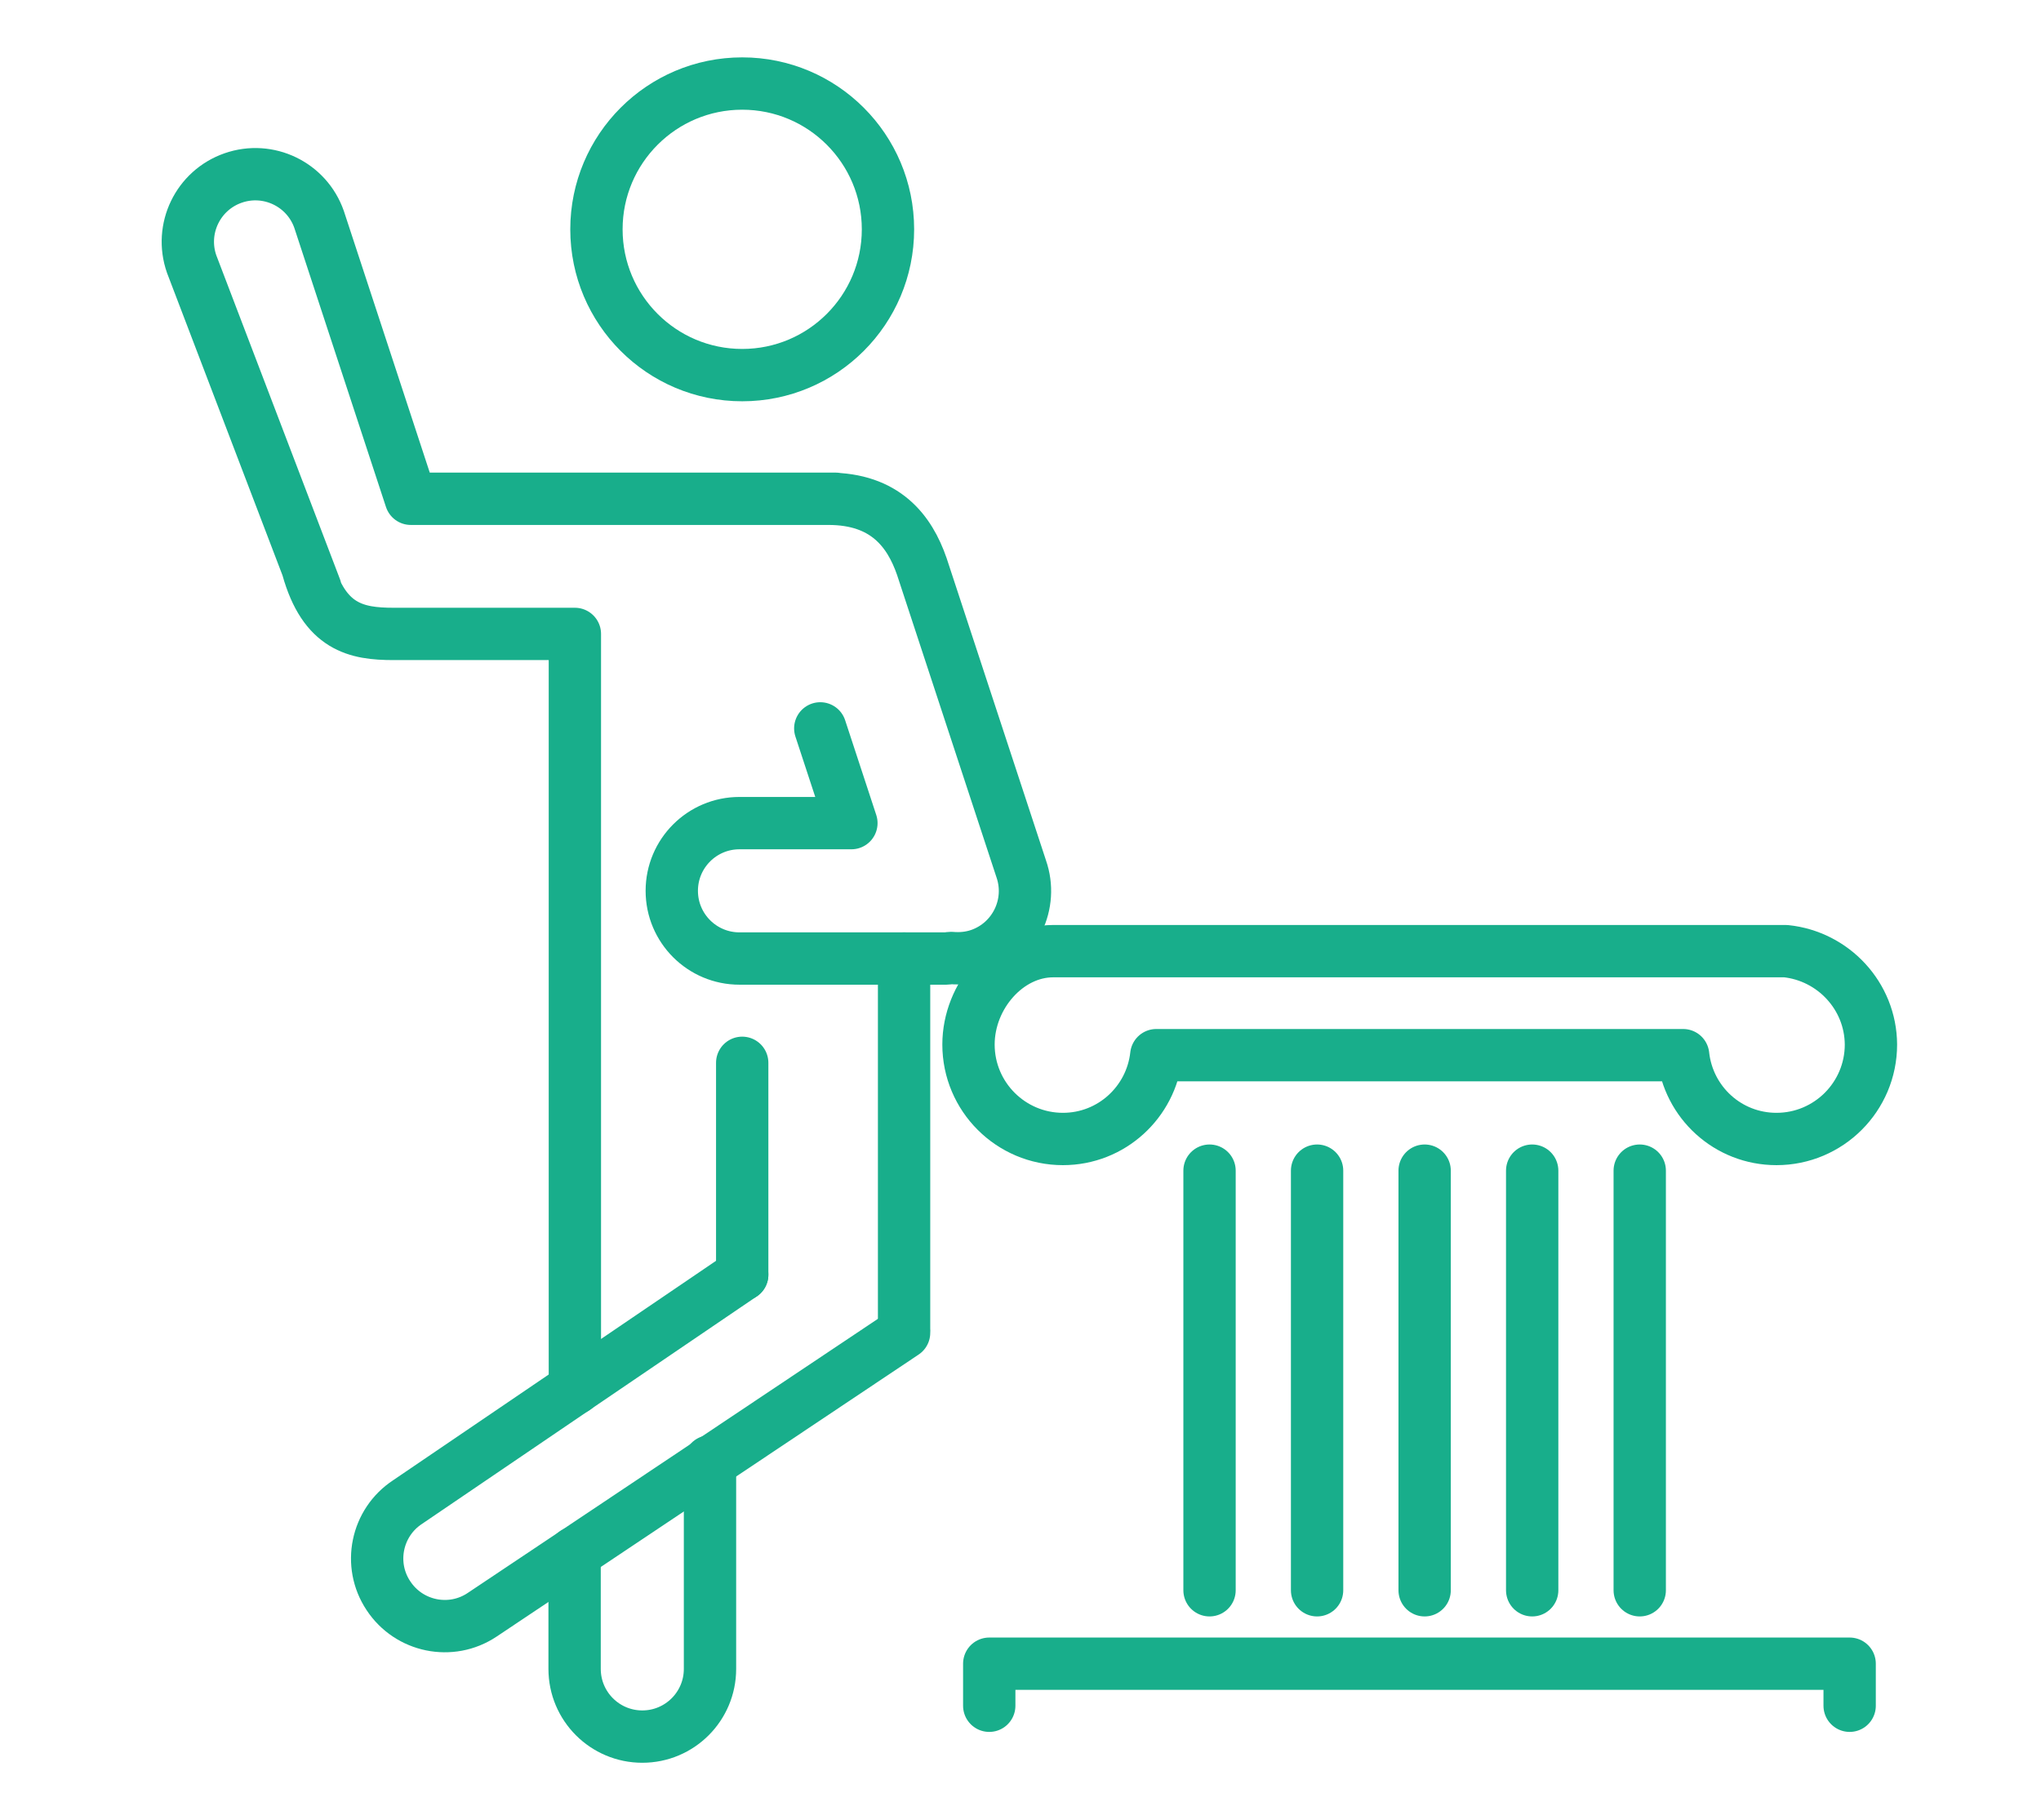 <?xml version="1.0" encoding="utf-8"?>
<!-- Generator: Adobe Illustrator 24.1.2, SVG Export Plug-In . SVG Version: 6.00 Build 0)  -->
<svg version="1.1" id="Livello_1" xmlns="http://www.w3.org/2000/svg" xmlns:xlink="http://www.w3.org/1999/xlink" x="0px" y="0px"
	 viewBox="0 0 74.77 66.67" style="enable-background:new 0 0 74.77 66.67;" xml:space="preserve">
<style type="text/css">
	.st0{fill:none;stroke:#18AE8B;stroke-width:1.917;stroke-linecap:round;stroke-linejoin:round;stroke-miterlimit:10;}
</style>
<g>
	<g>
		<g>
			<path class="st0" d="M65.42,34.84H38.58c-1.67,0-3.1,1.63-3.1,3.42c0,1.91,1.55,3.46,3.46,3.46c1.78,0,3.23-1.35,3.42-3.07h19.3
				c0.19,1.73,1.64,3.07,3.42,3.07c1.91,0,3.46-1.55,3.46-3.46C68.53,36.48,67.16,35.02,65.42,34.84z"/>
			<line class="st0" x1="44.31" y1="42.88" x2="44.31" y2="58.25"/>
			<line class="st0" x1="48.25" y1="42.88" x2="48.25" y2="58.25"/>
			<line class="st0" x1="52.19" y1="42.88" x2="52.19" y2="58.25"/>
			<line class="st0" x1="56.13" y1="42.88" x2="56.13" y2="58.25"/>
			<line class="st0" x1="60.07" y1="42.88" x2="60.07" y2="58.25"/>
		</g>
		<polyline class="st0" points="36.24,62.48 36.24,60.94 67.76,60.94 67.76,62.48 		"/>
	</g>
	<path class="st0" d="M26.01,53.53v7.6c0,1.37-1.11,2.48-2.48,2.48h0c-1.37,0-2.48-1.11-2.48-2.48v-4.25"/>
	<path class="st0" d="M33.12,48.82L17.66,59.15c-1.14,0.76-2.68,0.44-3.43-0.7l0,0c-0.76-1.14-0.44-2.68,0.7-3.43l12.26-8.33"/>
	<line class="st0" x1="33.12" y1="35.11" x2="33.12" y2="48.66"/>
	<line class="st0" x1="27.19" y1="38.93" x2="27.19" y2="46.69"/>
	<path class="st0" d="M33.1,20.75"/>
	<path class="st0" d="M21.06,50.86V23.22h-6.64c-1.37,0-2.54-0.24-3.15-2.41l0.29,0.75L7.02,9.67c-0.45-1.29,0.23-2.7,1.52-3.15l0,0
		c1.29-0.45,2.7,0.23,3.15,1.52l3.36,10.23h15.57h-0.27c2.08,0,2.97,1.18,3.42,2.48l3.64,11.07c0.45,1.29-0.23,2.7-1.52,3.15
		c-0.35,0.12-0.7,0.15-1.05,0.12c-0.06,0-0.11,0.02-0.17,0.02h-7.58c-1.37,0-2.48-1.11-2.48-2.48c0-1.37,1.11-2.48,2.48-2.48h4.1
		l-1.14-3.47"/>
	<circle class="st0" cx="27.19" cy="8.4" r="5.34"/>
</g>
</svg>
